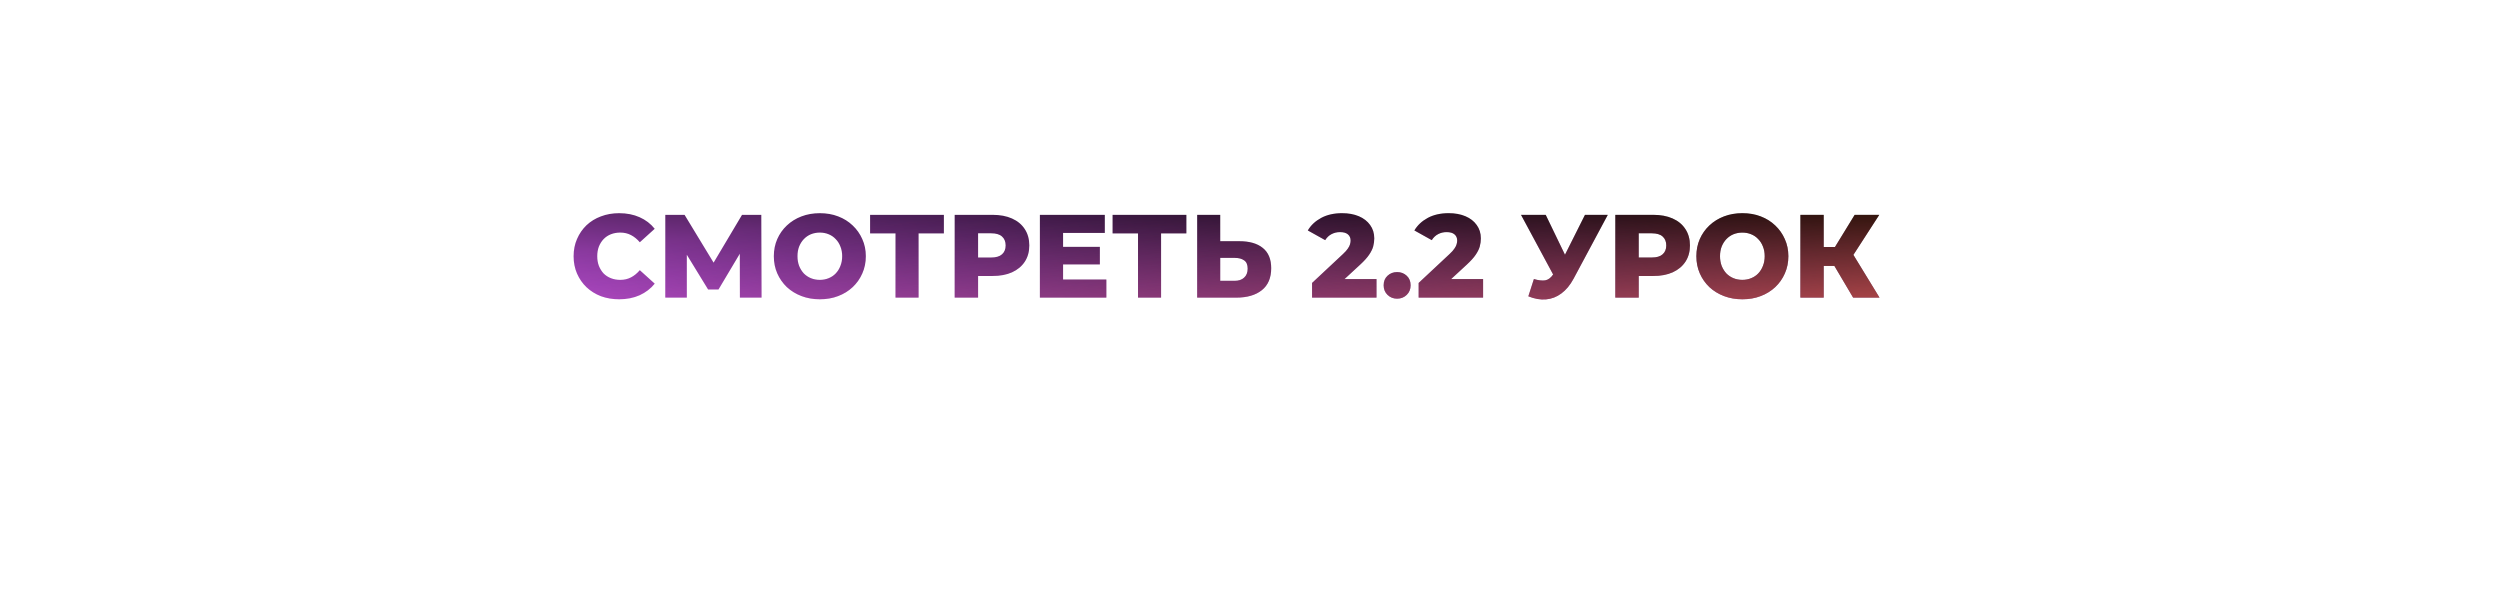 <?xml version="1.0" encoding="UTF-8"?> <svg xmlns="http://www.w3.org/2000/svg" width="394" height="94" viewBox="0 0 394 94" fill="none"> <g filter="url(#filter0_d_3521_102)"> <rect x="9" y="8" width="364.56" height="64.06" rx="29.118" fill="white"></rect> </g> <path d="M97.574 47.165C96.543 47.165 95.586 47.004 94.704 46.681C93.834 46.345 93.076 45.873 92.43 45.264C91.797 44.656 91.3 43.941 90.94 43.121C90.579 42.289 90.399 41.376 90.399 40.382C90.399 39.388 90.579 38.481 90.94 37.661C91.3 36.829 91.797 36.108 92.43 35.499C93.076 34.891 93.834 34.425 94.704 34.102C95.586 33.766 96.543 33.598 97.574 33.598C98.779 33.598 99.854 33.81 100.798 34.232C101.755 34.654 102.55 35.263 103.183 36.058L100.835 38.183C100.413 37.686 99.947 37.307 99.438 37.046C98.941 36.785 98.382 36.655 97.76 36.655C97.226 36.655 96.735 36.742 96.288 36.916C95.841 37.09 95.456 37.344 95.133 37.68C94.822 38.003 94.574 38.394 94.387 38.854C94.213 39.313 94.126 39.823 94.126 40.382C94.126 40.941 94.213 41.45 94.387 41.91C94.574 42.37 94.822 42.767 95.133 43.103C95.456 43.426 95.841 43.674 96.288 43.848C96.735 44.022 97.226 44.109 97.76 44.109C98.382 44.109 98.941 43.978 99.438 43.718C99.947 43.457 100.413 43.078 100.835 42.581L103.183 44.705C102.55 45.488 101.755 46.097 100.798 46.532C99.854 46.954 98.779 47.165 97.574 47.165ZM104.85 46.904V33.859H107.888L113.273 42.73H111.671L116.945 33.859H119.982L120.02 46.904H116.609L116.591 39.021H117.168L113.236 45.618H111.596L107.552 39.021H108.242V46.904H104.85ZM129.205 47.165C128.161 47.165 127.198 46.998 126.316 46.662C125.434 46.327 124.664 45.855 124.006 45.246C123.36 44.624 122.856 43.904 122.496 43.084C122.136 42.264 121.956 41.363 121.956 40.382C121.956 39.4 122.136 38.5 122.496 37.68C122.856 36.86 123.36 36.145 124.006 35.536C124.664 34.915 125.434 34.437 126.316 34.102C127.198 33.766 128.161 33.598 129.205 33.598C130.261 33.598 131.224 33.766 132.093 34.102C132.976 34.437 133.74 34.915 134.386 35.536C135.032 36.145 135.535 36.86 135.895 37.68C136.268 38.5 136.454 39.4 136.454 40.382C136.454 41.363 136.268 42.27 135.895 43.103C135.535 43.923 135.032 44.637 134.386 45.246C133.74 45.855 132.976 46.327 132.093 46.662C131.224 46.998 130.261 47.165 129.205 47.165ZM129.205 44.109C129.702 44.109 130.162 44.022 130.584 43.848C131.019 43.674 131.392 43.426 131.702 43.103C132.025 42.767 132.274 42.37 132.448 41.91C132.634 41.45 132.727 40.941 132.727 40.382C132.727 39.81 132.634 39.301 132.448 38.854C132.274 38.394 132.025 38.003 131.702 37.68C131.392 37.344 131.019 37.09 130.584 36.916C130.162 36.742 129.702 36.655 129.205 36.655C128.708 36.655 128.242 36.742 127.807 36.916C127.385 37.09 127.012 37.344 126.689 37.68C126.379 38.003 126.13 38.394 125.944 38.854C125.77 39.301 125.683 39.81 125.683 40.382C125.683 40.941 125.77 41.45 125.944 41.91C126.13 42.37 126.379 42.767 126.689 43.103C127.012 43.426 127.385 43.674 127.807 43.848C128.242 44.022 128.708 44.109 129.205 44.109ZM141.134 46.904V35.965L141.954 36.785H137.127V33.859H148.756V36.785H143.948L144.768 35.965V46.904H141.134ZM150.457 46.904V33.859H156.42C157.613 33.859 158.638 34.052 159.495 34.437C160.365 34.822 161.035 35.381 161.508 36.114C161.98 36.835 162.216 37.692 162.216 38.686C162.216 39.667 161.98 40.519 161.508 41.239C161.035 41.96 160.365 42.519 159.495 42.916C158.638 43.301 157.613 43.494 156.42 43.494H152.507L154.146 41.891V46.904H150.457ZM154.146 42.283L152.507 40.587H156.196C156.967 40.587 157.538 40.419 157.911 40.084C158.296 39.748 158.489 39.282 158.489 38.686C158.489 38.077 158.296 37.605 157.911 37.27C157.538 36.934 156.967 36.767 156.196 36.767H152.507L154.146 35.071V42.283ZM167.279 38.91H173.336V41.668H167.279V38.91ZM167.54 44.053H174.361V46.904H163.887V33.859H174.118V36.711H167.54V44.053ZM179.351 46.904V35.965L180.171 36.785H175.345V33.859H186.973V36.785H182.165L182.985 35.965V46.904H179.351ZM195.327 38.015C196.917 38.015 198.147 38.369 199.017 39.077C199.899 39.785 200.34 40.848 200.34 42.264C200.34 43.792 199.85 44.948 198.868 45.73C197.887 46.513 196.545 46.904 194.843 46.904H188.674V33.859H192.308V38.015H195.327ZM194.6 44.258C195.222 44.258 195.712 44.09 196.073 43.755C196.445 43.419 196.632 42.947 196.632 42.339C196.632 41.717 196.445 41.282 196.073 41.034C195.712 40.773 195.222 40.643 194.6 40.643H192.308V44.258H194.6ZM206.781 46.904V44.593L211.663 40.028C212.011 39.705 212.266 39.419 212.427 39.17C212.601 38.922 212.713 38.698 212.763 38.5C212.825 38.288 212.856 38.096 212.856 37.922C212.856 37.499 212.713 37.17 212.427 36.934C212.154 36.698 211.738 36.58 211.179 36.58C210.707 36.58 210.266 36.686 209.856 36.897C209.446 37.108 209.11 37.425 208.849 37.847L206.11 36.319C206.594 35.499 207.296 34.841 208.216 34.344C209.135 33.847 210.235 33.598 211.514 33.598C212.521 33.598 213.403 33.76 214.16 34.083C214.918 34.406 215.508 34.866 215.931 35.462C216.366 36.058 216.583 36.76 216.583 37.568C216.583 37.99 216.527 38.413 216.415 38.835C216.304 39.245 216.086 39.686 215.763 40.158C215.453 40.618 214.987 41.133 214.365 41.705L210.489 45.283L209.874 43.978H216.937V46.904H206.781ZM220.187 47.072C219.591 47.072 219.088 46.873 218.678 46.476C218.268 46.078 218.063 45.575 218.063 44.966C218.063 44.333 218.268 43.829 218.678 43.457C219.088 43.072 219.591 42.879 220.187 42.879C220.784 42.879 221.287 43.072 221.697 43.457C222.107 43.829 222.312 44.333 222.312 44.966C222.312 45.575 222.107 46.078 221.697 46.476C221.287 46.873 220.784 47.072 220.187 47.072ZM223.578 46.904V44.593L228.461 40.028C228.809 39.705 229.063 39.419 229.225 39.17C229.399 38.922 229.511 38.698 229.56 38.5C229.623 38.288 229.654 38.096 229.654 37.922C229.654 37.499 229.511 37.17 229.225 36.934C228.952 36.698 228.535 36.58 227.976 36.58C227.504 36.58 227.063 36.686 226.653 36.897C226.243 37.108 225.908 37.425 225.647 37.847L222.907 36.319C223.392 35.499 224.094 34.841 225.013 34.344C225.933 33.847 227.032 33.598 228.312 33.598C229.318 33.598 230.2 33.76 230.958 34.083C231.716 34.406 232.306 34.866 232.728 35.462C233.163 36.058 233.381 36.76 233.381 37.568C233.381 37.99 233.325 38.413 233.213 38.835C233.101 39.245 232.884 39.686 232.561 40.158C232.25 40.618 231.784 41.133 231.163 41.705L227.287 45.283L226.672 43.978H233.735V46.904H223.578ZM241.742 43.978C242.475 44.19 243.071 44.258 243.531 44.184C244.003 44.096 244.419 43.786 244.779 43.252L245.413 42.32L245.73 41.966L249.792 33.859H253.389L247.985 43.941C247.45 44.935 246.81 45.705 246.065 46.252C245.332 46.799 244.525 47.109 243.642 47.184C242.76 47.258 241.835 47.097 240.866 46.699L241.742 43.978ZM245.674 44.929L239.71 33.859H243.605L247.686 42.32L245.674 44.929ZM254.573 46.904V33.859H260.536C261.729 33.859 262.754 34.052 263.611 34.437C264.481 34.822 265.151 35.381 265.624 36.114C266.096 36.835 266.332 37.692 266.332 38.686C266.332 39.667 266.096 40.519 265.624 41.239C265.151 41.96 264.481 42.519 263.611 42.916C262.754 43.301 261.729 43.494 260.536 43.494H256.622L258.262 41.891V46.904H254.573ZM258.262 42.283L256.622 40.587H260.312C261.083 40.587 261.654 40.419 262.027 40.084C262.412 39.748 262.605 39.282 262.605 38.686C262.605 38.077 262.412 37.605 262.027 37.27C261.654 36.934 261.083 36.767 260.312 36.767H256.622L258.262 35.071V42.283ZM274.596 47.165C273.552 47.165 272.59 46.998 271.707 46.662C270.825 46.327 270.055 45.855 269.397 45.246C268.751 44.624 268.247 43.904 267.887 43.084C267.527 42.264 267.347 41.363 267.347 40.382C267.347 39.4 267.527 38.5 267.887 37.68C268.247 36.86 268.751 36.145 269.397 35.536C270.055 34.915 270.825 34.437 271.707 34.102C272.59 33.766 273.552 33.598 274.596 33.598C275.652 33.598 276.615 33.766 277.485 34.102C278.367 34.437 279.131 34.915 279.777 35.536C280.423 36.145 280.926 36.86 281.286 37.68C281.659 38.5 281.845 39.4 281.845 40.382C281.845 41.363 281.659 42.27 281.286 43.103C280.926 43.923 280.423 44.637 279.777 45.246C279.131 45.855 278.367 46.327 277.485 46.662C276.615 46.998 275.652 47.165 274.596 47.165ZM274.596 44.109C275.093 44.109 275.553 44.022 275.975 43.848C276.41 43.674 276.783 43.426 277.093 43.103C277.416 42.767 277.665 42.37 277.839 41.91C278.025 41.45 278.118 40.941 278.118 40.382C278.118 39.81 278.025 39.301 277.839 38.854C277.665 38.394 277.416 38.003 277.093 37.68C276.783 37.344 276.41 37.09 275.975 36.916C275.553 36.742 275.093 36.655 274.596 36.655C274.099 36.655 273.633 36.742 273.198 36.916C272.776 37.09 272.403 37.344 272.08 37.68C271.77 38.003 271.521 38.394 271.335 38.854C271.161 39.301 271.074 39.81 271.074 40.382C271.074 40.941 271.161 41.45 271.335 41.91C271.521 42.37 271.77 42.767 272.08 43.103C272.403 43.426 272.776 43.674 273.198 43.848C273.633 44.022 274.099 44.109 274.596 44.109ZM292.055 46.904L288.384 40.699L291.347 38.947L296.211 46.904H292.055ZM283.744 46.904V33.859H287.415V46.904H283.744ZM286.353 41.91V38.928H291.086V41.91H286.353ZM291.701 40.773L288.291 40.4L292.297 33.859H296.174L291.701 40.773Z" fill="url(#paint0_linear_3521_102)"></path> <path d="M97.574 47.165C96.543 47.165 95.586 47.004 94.704 46.681C93.834 46.345 93.076 45.873 92.43 45.264C91.797 44.656 91.3 43.941 90.94 43.121C90.579 42.289 90.399 41.376 90.399 40.382C90.399 39.388 90.579 38.481 90.94 37.661C91.3 36.829 91.797 36.108 92.43 35.499C93.076 34.891 93.834 34.425 94.704 34.102C95.586 33.766 96.543 33.598 97.574 33.598C98.779 33.598 99.854 33.81 100.798 34.232C101.755 34.654 102.55 35.263 103.183 36.058L100.835 38.183C100.413 37.686 99.947 37.307 99.438 37.046C98.941 36.785 98.382 36.655 97.76 36.655C97.226 36.655 96.735 36.742 96.288 36.916C95.841 37.09 95.456 37.344 95.133 37.68C94.822 38.003 94.574 38.394 94.387 38.854C94.213 39.313 94.126 39.823 94.126 40.382C94.126 40.941 94.213 41.45 94.387 41.91C94.574 42.37 94.822 42.767 95.133 43.103C95.456 43.426 95.841 43.674 96.288 43.848C96.735 44.022 97.226 44.109 97.76 44.109C98.382 44.109 98.941 43.978 99.438 43.718C99.947 43.457 100.413 43.078 100.835 42.581L103.183 44.705C102.55 45.488 101.755 46.097 100.798 46.532C99.854 46.954 98.779 47.165 97.574 47.165ZM104.85 46.904V33.859H107.888L113.273 42.73H111.671L116.945 33.859H119.982L120.02 46.904H116.609L116.591 39.021H117.168L113.236 45.618H111.596L107.552 39.021H108.242V46.904H104.85ZM129.205 47.165C128.161 47.165 127.198 46.998 126.316 46.662C125.434 46.327 124.664 45.855 124.006 45.246C123.36 44.624 122.856 43.904 122.496 43.084C122.136 42.264 121.956 41.363 121.956 40.382C121.956 39.4 122.136 38.5 122.496 37.68C122.856 36.86 123.36 36.145 124.006 35.536C124.664 34.915 125.434 34.437 126.316 34.102C127.198 33.766 128.161 33.598 129.205 33.598C130.261 33.598 131.224 33.766 132.093 34.102C132.976 34.437 133.74 34.915 134.386 35.536C135.032 36.145 135.535 36.86 135.895 37.68C136.268 38.5 136.454 39.4 136.454 40.382C136.454 41.363 136.268 42.27 135.895 43.103C135.535 43.923 135.032 44.637 134.386 45.246C133.74 45.855 132.976 46.327 132.093 46.662C131.224 46.998 130.261 47.165 129.205 47.165ZM129.205 44.109C129.702 44.109 130.162 44.022 130.584 43.848C131.019 43.674 131.392 43.426 131.702 43.103C132.025 42.767 132.274 42.37 132.448 41.91C132.634 41.45 132.727 40.941 132.727 40.382C132.727 39.81 132.634 39.301 132.448 38.854C132.274 38.394 132.025 38.003 131.702 37.68C131.392 37.344 131.019 37.09 130.584 36.916C130.162 36.742 129.702 36.655 129.205 36.655C128.708 36.655 128.242 36.742 127.807 36.916C127.385 37.09 127.012 37.344 126.689 37.68C126.379 38.003 126.13 38.394 125.944 38.854C125.77 39.301 125.683 39.81 125.683 40.382C125.683 40.941 125.77 41.45 125.944 41.91C126.13 42.37 126.379 42.767 126.689 43.103C127.012 43.426 127.385 43.674 127.807 43.848C128.242 44.022 128.708 44.109 129.205 44.109ZM141.134 46.904V35.965L141.954 36.785H137.127V33.859H148.756V36.785H143.948L144.768 35.965V46.904H141.134ZM150.457 46.904V33.859H156.42C157.613 33.859 158.638 34.052 159.495 34.437C160.365 34.822 161.035 35.381 161.508 36.114C161.98 36.835 162.216 37.692 162.216 38.686C162.216 39.667 161.98 40.519 161.508 41.239C161.035 41.96 160.365 42.519 159.495 42.916C158.638 43.301 157.613 43.494 156.42 43.494H152.507L154.146 41.891V46.904H150.457ZM154.146 42.283L152.507 40.587H156.196C156.967 40.587 157.538 40.419 157.911 40.084C158.296 39.748 158.489 39.282 158.489 38.686C158.489 38.077 158.296 37.605 157.911 37.27C157.538 36.934 156.967 36.767 156.196 36.767H152.507L154.146 35.071V42.283ZM167.279 38.91H173.336V41.668H167.279V38.91ZM167.54 44.053H174.361V46.904H163.887V33.859H174.118V36.711H167.54V44.053ZM179.351 46.904V35.965L180.171 36.785H175.345V33.859H186.973V36.785H182.165L182.985 35.965V46.904H179.351ZM195.327 38.015C196.917 38.015 198.147 38.369 199.017 39.077C199.899 39.785 200.34 40.848 200.34 42.264C200.34 43.792 199.85 44.948 198.868 45.73C197.887 46.513 196.545 46.904 194.843 46.904H188.674V33.859H192.308V38.015H195.327ZM194.6 44.258C195.222 44.258 195.712 44.09 196.073 43.755C196.445 43.419 196.632 42.947 196.632 42.339C196.632 41.717 196.445 41.282 196.073 41.034C195.712 40.773 195.222 40.643 194.6 40.643H192.308V44.258H194.6ZM206.781 46.904V44.593L211.663 40.028C212.011 39.705 212.266 39.419 212.427 39.17C212.601 38.922 212.713 38.698 212.763 38.5C212.825 38.288 212.856 38.096 212.856 37.922C212.856 37.499 212.713 37.17 212.427 36.934C212.154 36.698 211.738 36.58 211.179 36.58C210.707 36.58 210.266 36.686 209.856 36.897C209.446 37.108 209.11 37.425 208.849 37.847L206.11 36.319C206.594 35.499 207.296 34.841 208.216 34.344C209.135 33.847 210.235 33.598 211.514 33.598C212.521 33.598 213.403 33.76 214.16 34.083C214.918 34.406 215.508 34.866 215.931 35.462C216.366 36.058 216.583 36.76 216.583 37.568C216.583 37.99 216.527 38.413 216.415 38.835C216.304 39.245 216.086 39.686 215.763 40.158C215.453 40.618 214.987 41.133 214.365 41.705L210.489 45.283L209.874 43.978H216.937V46.904H206.781ZM220.187 47.072C219.591 47.072 219.088 46.873 218.678 46.476C218.268 46.078 218.063 45.575 218.063 44.966C218.063 44.333 218.268 43.829 218.678 43.457C219.088 43.072 219.591 42.879 220.187 42.879C220.784 42.879 221.287 43.072 221.697 43.457C222.107 43.829 222.312 44.333 222.312 44.966C222.312 45.575 222.107 46.078 221.697 46.476C221.287 46.873 220.784 47.072 220.187 47.072ZM223.578 46.904V44.593L228.461 40.028C228.809 39.705 229.063 39.419 229.225 39.17C229.399 38.922 229.511 38.698 229.56 38.5C229.623 38.288 229.654 38.096 229.654 37.922C229.654 37.499 229.511 37.17 229.225 36.934C228.952 36.698 228.535 36.58 227.976 36.58C227.504 36.58 227.063 36.686 226.653 36.897C226.243 37.108 225.908 37.425 225.647 37.847L222.907 36.319C223.392 35.499 224.094 34.841 225.013 34.344C225.933 33.847 227.032 33.598 228.312 33.598C229.318 33.598 230.2 33.76 230.958 34.083C231.716 34.406 232.306 34.866 232.728 35.462C233.163 36.058 233.381 36.76 233.381 37.568C233.381 37.99 233.325 38.413 233.213 38.835C233.101 39.245 232.884 39.686 232.561 40.158C232.25 40.618 231.784 41.133 231.163 41.705L227.287 45.283L226.672 43.978H233.735V46.904H223.578ZM241.742 43.978C242.475 44.19 243.071 44.258 243.531 44.184C244.003 44.096 244.419 43.786 244.779 43.252L245.413 42.32L245.73 41.966L249.792 33.859H253.389L247.985 43.941C247.45 44.935 246.81 45.705 246.065 46.252C245.332 46.799 244.525 47.109 243.642 47.184C242.76 47.258 241.835 47.097 240.866 46.699L241.742 43.978ZM245.674 44.929L239.71 33.859H243.605L247.686 42.32L245.674 44.929ZM254.573 46.904V33.859H260.536C261.729 33.859 262.754 34.052 263.611 34.437C264.481 34.822 265.151 35.381 265.624 36.114C266.096 36.835 266.332 37.692 266.332 38.686C266.332 39.667 266.096 40.519 265.624 41.239C265.151 41.96 264.481 42.519 263.611 42.916C262.754 43.301 261.729 43.494 260.536 43.494H256.622L258.262 41.891V46.904H254.573ZM258.262 42.283L256.622 40.587H260.312C261.083 40.587 261.654 40.419 262.027 40.084C262.412 39.748 262.605 39.282 262.605 38.686C262.605 38.077 262.412 37.605 262.027 37.27C261.654 36.934 261.083 36.767 260.312 36.767H256.622L258.262 35.071V42.283ZM274.596 47.165C273.552 47.165 272.59 46.998 271.707 46.662C270.825 46.327 270.055 45.855 269.397 45.246C268.751 44.624 268.247 43.904 267.887 43.084C267.527 42.264 267.347 41.363 267.347 40.382C267.347 39.4 267.527 38.5 267.887 37.68C268.247 36.86 268.751 36.145 269.397 35.536C270.055 34.915 270.825 34.437 271.707 34.102C272.59 33.766 273.552 33.598 274.596 33.598C275.652 33.598 276.615 33.766 277.485 34.102C278.367 34.437 279.131 34.915 279.777 35.536C280.423 36.145 280.926 36.86 281.286 37.68C281.659 38.5 281.845 39.4 281.845 40.382C281.845 41.363 281.659 42.27 281.286 43.103C280.926 43.923 280.423 44.637 279.777 45.246C279.131 45.855 278.367 46.327 277.485 46.662C276.615 46.998 275.652 47.165 274.596 47.165ZM274.596 44.109C275.093 44.109 275.553 44.022 275.975 43.848C276.41 43.674 276.783 43.426 277.093 43.103C277.416 42.767 277.665 42.37 277.839 41.91C278.025 41.45 278.118 40.941 278.118 40.382C278.118 39.81 278.025 39.301 277.839 38.854C277.665 38.394 277.416 38.003 277.093 37.68C276.783 37.344 276.41 37.09 275.975 36.916C275.553 36.742 275.093 36.655 274.596 36.655C274.099 36.655 273.633 36.742 273.198 36.916C272.776 37.09 272.403 37.344 272.08 37.68C271.77 38.003 271.521 38.394 271.335 38.854C271.161 39.301 271.074 39.81 271.074 40.382C271.074 40.941 271.161 41.45 271.335 41.91C271.521 42.37 271.77 42.767 272.08 43.103C272.403 43.426 272.776 43.674 273.198 43.848C273.633 44.022 274.099 44.109 274.596 44.109ZM292.055 46.904L288.384 40.699L291.347 38.947L296.211 46.904H292.055ZM283.744 46.904V33.859H287.415V46.904H283.744ZM286.353 41.91V38.928H291.086V41.91H286.353ZM291.701 40.773L288.291 40.4L292.297 33.859H296.174L291.701 40.773Z" fill="url(#paint1_linear_3521_102)" fill-opacity="0.7"></path> <defs> <filter id="filter0_d_3521_102" x="0.94" y="0.981" width="392.637" height="92.137" filterUnits="userSpaceOnUse" color-interpolation-filters="sRGB"> <feFlood flood-opacity="0" result="BackgroundImageFix"></feFlood> <feColorMatrix in="SourceAlpha" type="matrix" values="0 0 0 0 0 0 0 0 0 0 0 0 0 0 0 0 0 0 127 0" result="hardAlpha"></feColorMatrix> <feOffset dx="5.978" dy="7.019"></feOffset> <feGaussianBlur stdDeviation="7.019"></feGaussianBlur> <feComposite in2="hardAlpha" operator="out"></feComposite> <feColorMatrix type="matrix" values="0 0 0 0 0.639 0 0 0 0 0.271 0 0 0 0 0.4 0 0 0 0.44 0"></feColorMatrix> <feBlend mode="normal" in2="BackgroundImageFix" result="effect1_dropShadow_3521_102"></feBlend> <feBlend mode="normal" in="SourceGraphic" in2="effect1_dropShadow_3521_102" result="shape"></feBlend> </filter> <linearGradient id="paint0_linear_3521_102" x1="193.109" y1="25.904" x2="190.746" y2="59.318" gradientUnits="userSpaceOnUse"> <stop></stop> <stop offset="1" stop-color="#DE5CFF"></stop> </linearGradient> <linearGradient id="paint1_linear_3521_102" x1="162.186" y1="30.404" x2="167.314" y2="69.411" gradientUnits="userSpaceOnUse"> <stop stop-opacity="0"></stop> <stop offset="1" stop-color="#FA6435"></stop> </linearGradient> </defs> </svg> 